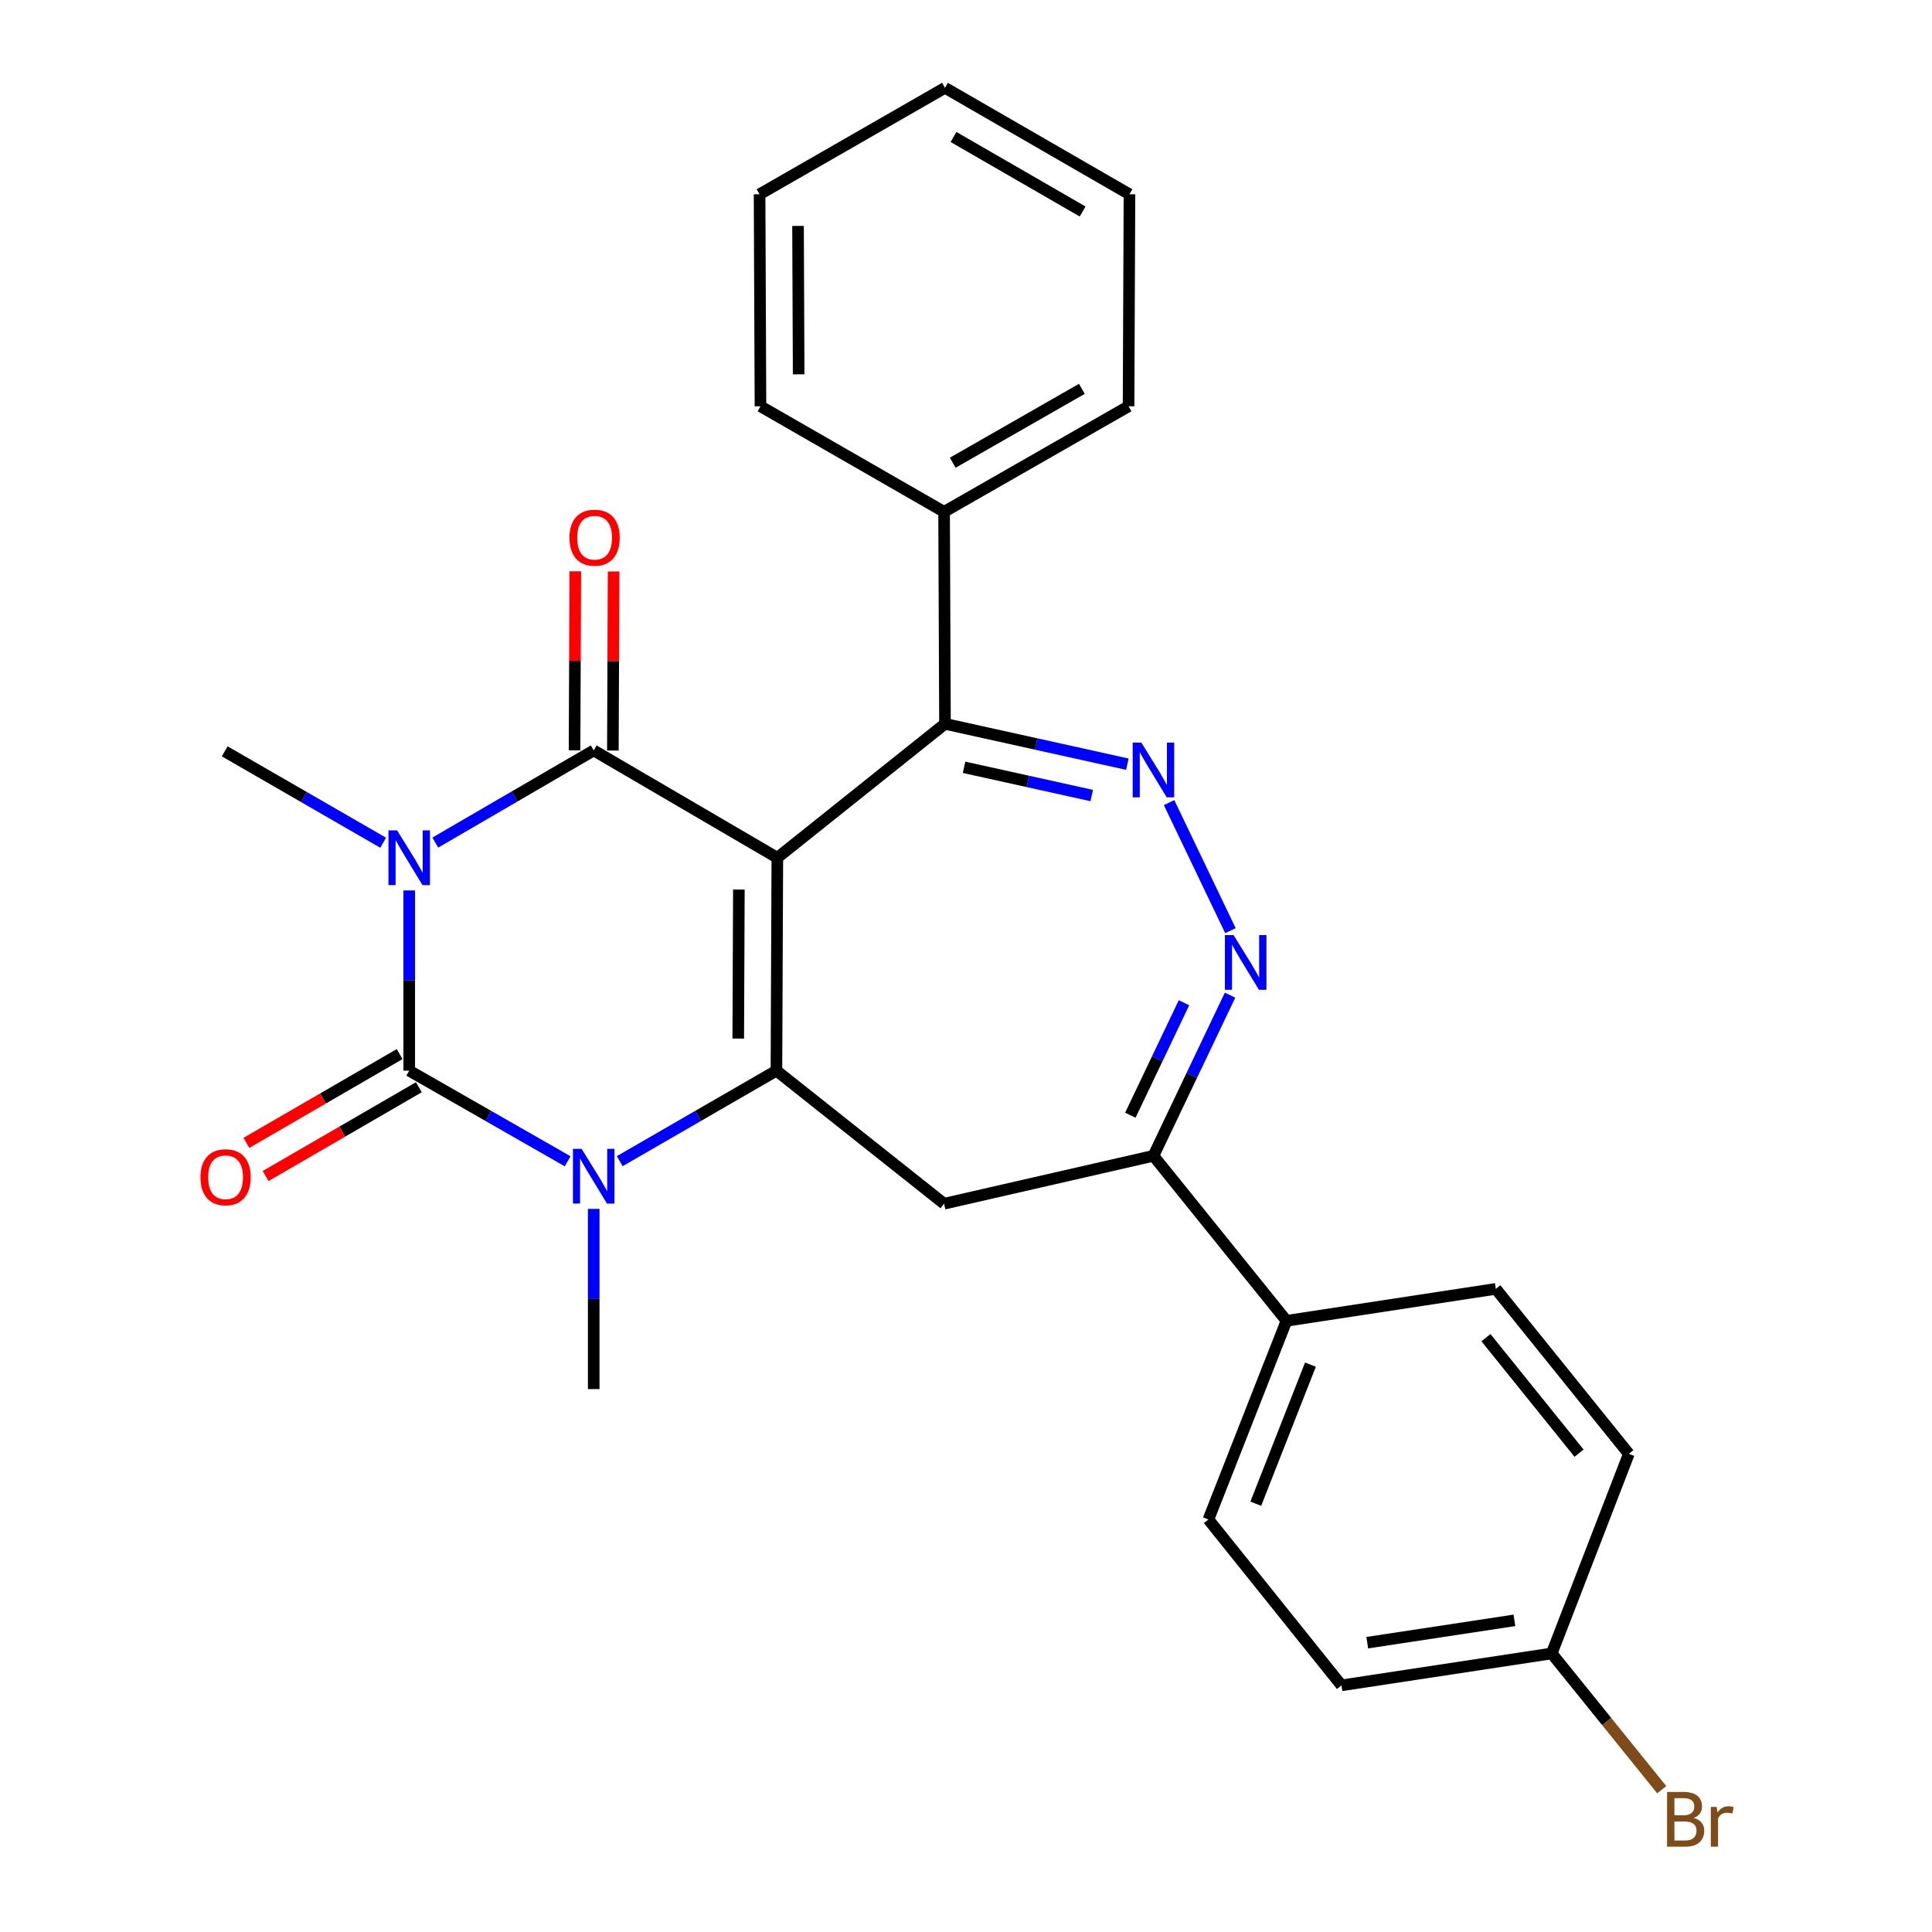 <?xml version='1.0' encoding='iso-8859-1'?>
<svg version='1.1' baseProfile='full'
              xmlns='http://www.w3.org/2000/svg'
                      xmlns:rdkit='http://www.rdkit.org/xml'
                      xmlns:xlink='http://www.w3.org/1999/xlink'
                  xml:space='preserve'
width='1000px' height='1000px' viewBox='0 0 1000 1000'>
<!-- END OF HEADER -->
<rect style='opacity:1.0;fill:#FFFFFF;stroke:none' width='1000' height='1000' x='0' y='0'> </rect>
<path class='bond-1' d='M 402.345,443.977 L 307.301,388.427' style='fill:none;fill-rule:evenodd;stroke:#000000;stroke-width:6px;stroke-linecap:butt;stroke-linejoin:miter;stroke-opacity:1' />
<path class='bond-2' d='M 402.345,443.977 L 401.882,554.172' style='fill:none;fill-rule:evenodd;stroke:#000000;stroke-width:6px;stroke-linecap:butt;stroke-linejoin:miter;stroke-opacity:1' />
<path class='bond-2' d='M 382.441,460.423 L 382.117,537.56' style='fill:none;fill-rule:evenodd;stroke:#000000;stroke-width:6px;stroke-linecap:butt;stroke-linejoin:miter;stroke-opacity:1' />
<path class='bond-6' d='M 402.345,443.977 L 489.124,374.653' style='fill:none;fill-rule:evenodd;stroke:#000000;stroke-width:6px;stroke-linecap:butt;stroke-linejoin:miter;stroke-opacity:1' />
<path class='bond-0' d='M 225.319,436.122 L 266.31,412.275' style='fill:none;fill-rule:evenodd;stroke:#0000FF;stroke-width:6px;stroke-linecap:butt;stroke-linejoin:miter;stroke-opacity:1' />
<path class='bond-0' d='M 266.31,412.275 L 307.301,388.427' style='fill:none;fill-rule:evenodd;stroke:#000000;stroke-width:6px;stroke-linecap:butt;stroke-linejoin:miter;stroke-opacity:1' />
<path class='bond-3' d='M 211.817,460.892 L 211.817,507.532' style='fill:none;fill-rule:evenodd;stroke:#0000FF;stroke-width:6px;stroke-linecap:butt;stroke-linejoin:miter;stroke-opacity:1' />
<path class='bond-3' d='M 211.817,507.532 L 211.817,554.172' style='fill:none;fill-rule:evenodd;stroke:#000000;stroke-width:6px;stroke-linecap:butt;stroke-linejoin:miter;stroke-opacity:1' />
<path class='bond-14' d='M 198.321,436.192 L 157.315,412.541' style='fill:none;fill-rule:evenodd;stroke:#0000FF;stroke-width:6px;stroke-linecap:butt;stroke-linejoin:miter;stroke-opacity:1' />
<path class='bond-14' d='M 157.315,412.541 L 116.31,388.89' style='fill:none;fill-rule:evenodd;stroke:#000000;stroke-width:6px;stroke-linecap:butt;stroke-linejoin:miter;stroke-opacity:1' />
<path class='bond-11' d='M 317.219,388.469 L 317.413,342.129' style='fill:none;fill-rule:evenodd;stroke:#000000;stroke-width:6px;stroke-linecap:butt;stroke-linejoin:miter;stroke-opacity:1' />
<path class='bond-11' d='M 317.413,342.129 L 317.608,295.788' style='fill:none;fill-rule:evenodd;stroke:#FF0000;stroke-width:6px;stroke-linecap:butt;stroke-linejoin:miter;stroke-opacity:1' />
<path class='bond-11' d='M 297.384,388.386 L 297.578,342.045' style='fill:none;fill-rule:evenodd;stroke:#000000;stroke-width:6px;stroke-linecap:butt;stroke-linejoin:miter;stroke-opacity:1' />
<path class='bond-11' d='M 297.578,342.045 L 297.773,295.705' style='fill:none;fill-rule:evenodd;stroke:#FF0000;stroke-width:6px;stroke-linecap:butt;stroke-linejoin:miter;stroke-opacity:1' />
<path class='bond-4' d='M 401.882,554.172 L 361.327,577.595' style='fill:none;fill-rule:evenodd;stroke:#000000;stroke-width:6px;stroke-linecap:butt;stroke-linejoin:miter;stroke-opacity:1' />
<path class='bond-4' d='M 361.327,577.595 L 320.772,601.017' style='fill:none;fill-rule:evenodd;stroke:#0000FF;stroke-width:6px;stroke-linecap:butt;stroke-linejoin:miter;stroke-opacity:1' />
<path class='bond-8' d='M 401.882,554.172 L 488.661,623.045' style='fill:none;fill-rule:evenodd;stroke:#000000;stroke-width:6px;stroke-linecap:butt;stroke-linejoin:miter;stroke-opacity:1' />
<path class='bond-10' d='M 206.844,545.592 L 167.19,568.572' style='fill:none;fill-rule:evenodd;stroke:#000000;stroke-width:6px;stroke-linecap:butt;stroke-linejoin:miter;stroke-opacity:1' />
<path class='bond-10' d='M 167.19,568.572 L 127.536,591.553' style='fill:none;fill-rule:evenodd;stroke:#FF0000;stroke-width:6px;stroke-linecap:butt;stroke-linejoin:miter;stroke-opacity:1' />
<path class='bond-10' d='M 216.79,562.753 L 177.136,585.734' style='fill:none;fill-rule:evenodd;stroke:#000000;stroke-width:6px;stroke-linecap:butt;stroke-linejoin:miter;stroke-opacity:1' />
<path class='bond-10' d='M 177.136,585.734 L 137.482,608.714' style='fill:none;fill-rule:evenodd;stroke:#FF0000;stroke-width:6px;stroke-linecap:butt;stroke-linejoin:miter;stroke-opacity:1' />
<path class='bond-27' d='M 211.817,554.172 L 252.814,577.626' style='fill:none;fill-rule:evenodd;stroke:#000000;stroke-width:6px;stroke-linecap:butt;stroke-linejoin:miter;stroke-opacity:1' />
<path class='bond-27' d='M 252.814,577.626 L 293.811,601.079' style='fill:none;fill-rule:evenodd;stroke:#0000FF;stroke-width:6px;stroke-linecap:butt;stroke-linejoin:miter;stroke-opacity:1' />
<path class='bond-17' d='M 307.301,625.711 L 307.301,672.352' style='fill:none;fill-rule:evenodd;stroke:#0000FF;stroke-width:6px;stroke-linecap:butt;stroke-linejoin:miter;stroke-opacity:1' />
<path class='bond-17' d='M 307.301,672.352 L 307.301,718.992' style='fill:none;fill-rule:evenodd;stroke:#000000;stroke-width:6px;stroke-linecap:butt;stroke-linejoin:miter;stroke-opacity:1' />
<path class='bond-5' d='M 583.514,395.534 L 536.319,385.093' style='fill:none;fill-rule:evenodd;stroke:#0000FF;stroke-width:6px;stroke-linecap:butt;stroke-linejoin:miter;stroke-opacity:1' />
<path class='bond-5' d='M 536.319,385.093 L 489.124,374.653' style='fill:none;fill-rule:evenodd;stroke:#000000;stroke-width:6px;stroke-linecap:butt;stroke-linejoin:miter;stroke-opacity:1' />
<path class='bond-5' d='M 565.071,411.769 L 532.035,404.46' style='fill:none;fill-rule:evenodd;stroke:#0000FF;stroke-width:6px;stroke-linecap:butt;stroke-linejoin:miter;stroke-opacity:1' />
<path class='bond-5' d='M 532.035,404.46 L 498.998,397.152' style='fill:none;fill-rule:evenodd;stroke:#000000;stroke-width:6px;stroke-linecap:butt;stroke-linejoin:miter;stroke-opacity:1' />
<path class='bond-7' d='M 605.124,415.443 L 636.871,481.707' style='fill:none;fill-rule:evenodd;stroke:#0000FF;stroke-width:6px;stroke-linecap:butt;stroke-linejoin:miter;stroke-opacity:1' />
<path class='bond-13' d='M 489.124,374.653 L 488.661,264.92' style='fill:none;fill-rule:evenodd;stroke:#000000;stroke-width:6px;stroke-linecap:butt;stroke-linejoin:miter;stroke-opacity:1' />
<path class='bond-28' d='M 636.677,515.092 L 616.847,556.666' style='fill:none;fill-rule:evenodd;stroke:#0000FF;stroke-width:6px;stroke-linecap:butt;stroke-linejoin:miter;stroke-opacity:1' />
<path class='bond-28' d='M 616.847,556.666 L 597.017,598.24' style='fill:none;fill-rule:evenodd;stroke:#000000;stroke-width:6px;stroke-linecap:butt;stroke-linejoin:miter;stroke-opacity:1' />
<path class='bond-28' d='M 612.825,519.025 L 598.944,548.126' style='fill:none;fill-rule:evenodd;stroke:#0000FF;stroke-width:6px;stroke-linecap:butt;stroke-linejoin:miter;stroke-opacity:1' />
<path class='bond-28' d='M 598.944,548.126 L 585.063,577.228' style='fill:none;fill-rule:evenodd;stroke:#000000;stroke-width:6px;stroke-linecap:butt;stroke-linejoin:miter;stroke-opacity:1' />
<path class='bond-9' d='M 488.661,623.045 L 597.017,598.24' style='fill:none;fill-rule:evenodd;stroke:#000000;stroke-width:6px;stroke-linecap:butt;stroke-linejoin:miter;stroke-opacity:1' />
<path class='bond-12' d='M 597.017,598.24 L 665.889,683.652' style='fill:none;fill-rule:evenodd;stroke:#000000;stroke-width:6px;stroke-linecap:butt;stroke-linejoin:miter;stroke-opacity:1' />
<path class='bond-15' d='M 665.889,683.652 L 625.469,786.487' style='fill:none;fill-rule:evenodd;stroke:#000000;stroke-width:6px;stroke-linecap:butt;stroke-linejoin:miter;stroke-opacity:1' />
<path class='bond-15' d='M 678.286,706.333 L 649.992,778.318' style='fill:none;fill-rule:evenodd;stroke:#000000;stroke-width:6px;stroke-linecap:butt;stroke-linejoin:miter;stroke-opacity:1' />
<path class='bond-16' d='M 665.889,683.652 L 774.233,667.112' style='fill:none;fill-rule:evenodd;stroke:#000000;stroke-width:6px;stroke-linecap:butt;stroke-linejoin:miter;stroke-opacity:1' />
<path class='bond-22' d='M 488.661,264.92 L 584.146,210.285' style='fill:none;fill-rule:evenodd;stroke:#000000;stroke-width:6px;stroke-linecap:butt;stroke-linejoin:miter;stroke-opacity:1' />
<path class='bond-22' d='M 493.133,239.509 L 559.972,201.264' style='fill:none;fill-rule:evenodd;stroke:#000000;stroke-width:6px;stroke-linecap:butt;stroke-linejoin:miter;stroke-opacity:1' />
<path class='bond-23' d='M 488.661,264.92 L 393.618,210.285' style='fill:none;fill-rule:evenodd;stroke:#000000;stroke-width:6px;stroke-linecap:butt;stroke-linejoin:miter;stroke-opacity:1' />
<path class='bond-20' d='M 625.469,786.487 L 694.341,872.34' style='fill:none;fill-rule:evenodd;stroke:#000000;stroke-width:6px;stroke-linecap:butt;stroke-linejoin:miter;stroke-opacity:1' />
<path class='bond-19' d='M 774.233,667.112 L 843.083,752.514' style='fill:none;fill-rule:evenodd;stroke:#000000;stroke-width:6px;stroke-linecap:butt;stroke-linejoin:miter;stroke-opacity:1' />
<path class='bond-19' d='M 769.119,692.371 L 817.314,752.152' style='fill:none;fill-rule:evenodd;stroke:#000000;stroke-width:6px;stroke-linecap:butt;stroke-linejoin:miter;stroke-opacity:1' />
<path class='bond-18' d='M 803.159,855.822 L 843.083,752.514' style='fill:none;fill-rule:evenodd;stroke:#000000;stroke-width:6px;stroke-linecap:butt;stroke-linejoin:miter;stroke-opacity:1' />
<path class='bond-21' d='M 803.159,855.822 L 831.638,891.085' style='fill:none;fill-rule:evenodd;stroke:#000000;stroke-width:6px;stroke-linecap:butt;stroke-linejoin:miter;stroke-opacity:1' />
<path class='bond-21' d='M 831.638,891.085 L 860.116,926.347' style='fill:none;fill-rule:evenodd;stroke:#7F4C19;stroke-width:6px;stroke-linecap:butt;stroke-linejoin:miter;stroke-opacity:1' />
<path class='bond-30' d='M 803.159,855.822 L 694.341,872.34' style='fill:none;fill-rule:evenodd;stroke:#000000;stroke-width:6px;stroke-linecap:butt;stroke-linejoin:miter;stroke-opacity:1' />
<path class='bond-30' d='M 783.86,838.689 L 707.687,850.252' style='fill:none;fill-rule:evenodd;stroke:#000000;stroke-width:6px;stroke-linecap:butt;stroke-linejoin:miter;stroke-opacity:1' />
<path class='bond-25' d='M 584.146,210.285 L 584.609,100.563' style='fill:none;fill-rule:evenodd;stroke:#000000;stroke-width:6px;stroke-linecap:butt;stroke-linejoin:miter;stroke-opacity:1' />
<path class='bond-24' d='M 393.618,210.285 L 393.155,100.563' style='fill:none;fill-rule:evenodd;stroke:#000000;stroke-width:6px;stroke-linecap:butt;stroke-linejoin:miter;stroke-opacity:1' />
<path class='bond-24' d='M 413.383,193.743 L 413.059,116.938' style='fill:none;fill-rule:evenodd;stroke:#000000;stroke-width:6px;stroke-linecap:butt;stroke-linejoin:miter;stroke-opacity:1' />
<path class='bond-26' d='M 393.155,100.563 L 489.124,45.455' style='fill:none;fill-rule:evenodd;stroke:#000000;stroke-width:6px;stroke-linecap:butt;stroke-linejoin:miter;stroke-opacity:1' />
<path class='bond-29' d='M 584.609,100.563 L 489.124,45.455' style='fill:none;fill-rule:evenodd;stroke:#000000;stroke-width:6px;stroke-linecap:butt;stroke-linejoin:miter;stroke-opacity:1' />
<path class='bond-29' d='M 560.371,109.476 L 493.532,70.9' style='fill:none;fill-rule:evenodd;stroke:#000000;stroke-width:6px;stroke-linecap:butt;stroke-linejoin:miter;stroke-opacity:1' />
<path  class='atom-1' d='M 205.557 429.817
L 214.837 444.817
Q 215.757 446.297, 217.237 448.977
Q 218.717 451.657, 218.797 451.817
L 218.797 429.817
L 222.557 429.817
L 222.557 458.137
L 218.677 458.137
L 208.717 441.737
Q 207.557 439.817, 206.317 437.617
Q 205.117 435.417, 204.757 434.737
L 204.757 458.137
L 201.077 458.137
L 201.077 429.817
L 205.557 429.817
' fill='#0000FF'/>
<path  class='atom-5' d='M 301.041 594.636
L 310.321 609.636
Q 311.241 611.116, 312.721 613.796
Q 314.201 616.476, 314.281 616.636
L 314.281 594.636
L 318.041 594.636
L 318.041 622.956
L 314.161 622.956
L 304.201 606.556
Q 303.041 604.636, 301.801 602.436
Q 300.601 600.236, 300.241 599.556
L 300.241 622.956
L 296.561 622.956
L 296.561 594.636
L 301.041 594.636
' fill='#0000FF'/>
<path  class='atom-6' d='M 590.757 384.361
L 600.037 399.361
Q 600.957 400.841, 602.437 403.521
Q 603.917 406.201, 603.997 406.361
L 603.997 384.361
L 607.757 384.361
L 607.757 412.681
L 603.877 412.681
L 593.917 396.281
Q 592.757 394.361, 591.517 392.161
Q 590.317 389.961, 589.957 389.281
L 589.957 412.681
L 586.277 412.681
L 586.277 384.361
L 590.757 384.361
' fill='#0000FF'/>
<path  class='atom-8' d='M 638.493 484
L 647.773 499
Q 648.693 500.48, 650.173 503.16
Q 651.653 505.84, 651.733 506
L 651.733 484
L 655.493 484
L 655.493 512.32
L 651.613 512.32
L 641.653 495.92
Q 640.493 494, 639.253 491.8
Q 638.053 489.6, 637.693 488.92
L 637.693 512.32
L 634.013 512.32
L 634.013 484
L 638.493 484
' fill='#0000FF'/>
<path  class='atom-11' d='M 103.762 609.339
Q 103.762 602.539, 107.122 598.739
Q 110.482 594.939, 116.762 594.939
Q 123.042 594.939, 126.402 598.739
Q 129.762 602.539, 129.762 609.339
Q 129.762 616.219, 126.362 620.139
Q 122.962 624.019, 116.762 624.019
Q 110.522 624.019, 107.122 620.139
Q 103.762 616.259, 103.762 609.339
M 116.762 620.819
Q 121.082 620.819, 123.402 617.939
Q 125.762 615.019, 125.762 609.339
Q 125.762 603.779, 123.402 600.979
Q 121.082 598.139, 116.762 598.139
Q 112.442 598.139, 110.082 600.939
Q 107.762 603.739, 107.762 609.339
Q 107.762 615.059, 110.082 617.939
Q 112.442 620.819, 116.762 620.819
' fill='#FF0000'/>
<path  class='atom-12' d='M 294.764 278.312
Q 294.764 271.512, 298.124 267.712
Q 301.484 263.912, 307.764 263.912
Q 314.044 263.912, 317.404 267.712
Q 320.764 271.512, 320.764 278.312
Q 320.764 285.192, 317.364 289.112
Q 313.964 292.992, 307.764 292.992
Q 301.524 292.992, 298.124 289.112
Q 294.764 285.232, 294.764 278.312
M 307.764 289.792
Q 312.084 289.792, 314.404 286.912
Q 316.764 283.992, 316.764 278.312
Q 316.764 272.752, 314.404 269.952
Q 312.084 267.112, 307.764 267.112
Q 303.444 267.112, 301.084 269.912
Q 298.764 272.712, 298.764 278.312
Q 298.764 284.032, 301.084 286.912
Q 303.444 289.792, 307.764 289.792
' fill='#FF0000'/>
<path  class='atom-22' d='M 876.635 940.955
Q 879.355 941.715, 880.715 943.395
Q 882.115 945.035, 882.115 947.475
Q 882.115 951.395, 879.595 953.635
Q 877.115 955.835, 872.395 955.835
L 862.875 955.835
L 862.875 927.515
L 871.235 927.515
Q 876.075 927.515, 878.515 929.475
Q 880.955 931.435, 880.955 935.035
Q 880.955 939.315, 876.635 940.955
M 866.675 930.715
L 866.675 939.595
L 871.235 939.595
Q 874.035 939.595, 875.475 938.475
Q 876.955 937.315, 876.955 935.035
Q 876.955 930.715, 871.235 930.715
L 866.675 930.715
M 872.395 952.635
Q 875.155 952.635, 876.635 951.315
Q 878.115 949.995, 878.115 947.475
Q 878.115 945.155, 876.475 943.995
Q 874.875 942.795, 871.795 942.795
L 866.675 942.795
L 866.675 952.635
L 872.395 952.635
' fill='#7F4C19'/>
<path  class='atom-22' d='M 888.555 935.275
L 888.995 938.115
Q 891.155 934.915, 894.675 934.915
Q 895.795 934.915, 897.315 935.315
L 896.715 938.675
Q 894.995 938.275, 894.035 938.275
Q 892.355 938.275, 891.235 938.955
Q 890.155 939.595, 889.275 941.155
L 889.275 955.835
L 885.515 955.835
L 885.515 935.275
L 888.555 935.275
' fill='#7F4C19'/>
</svg>

